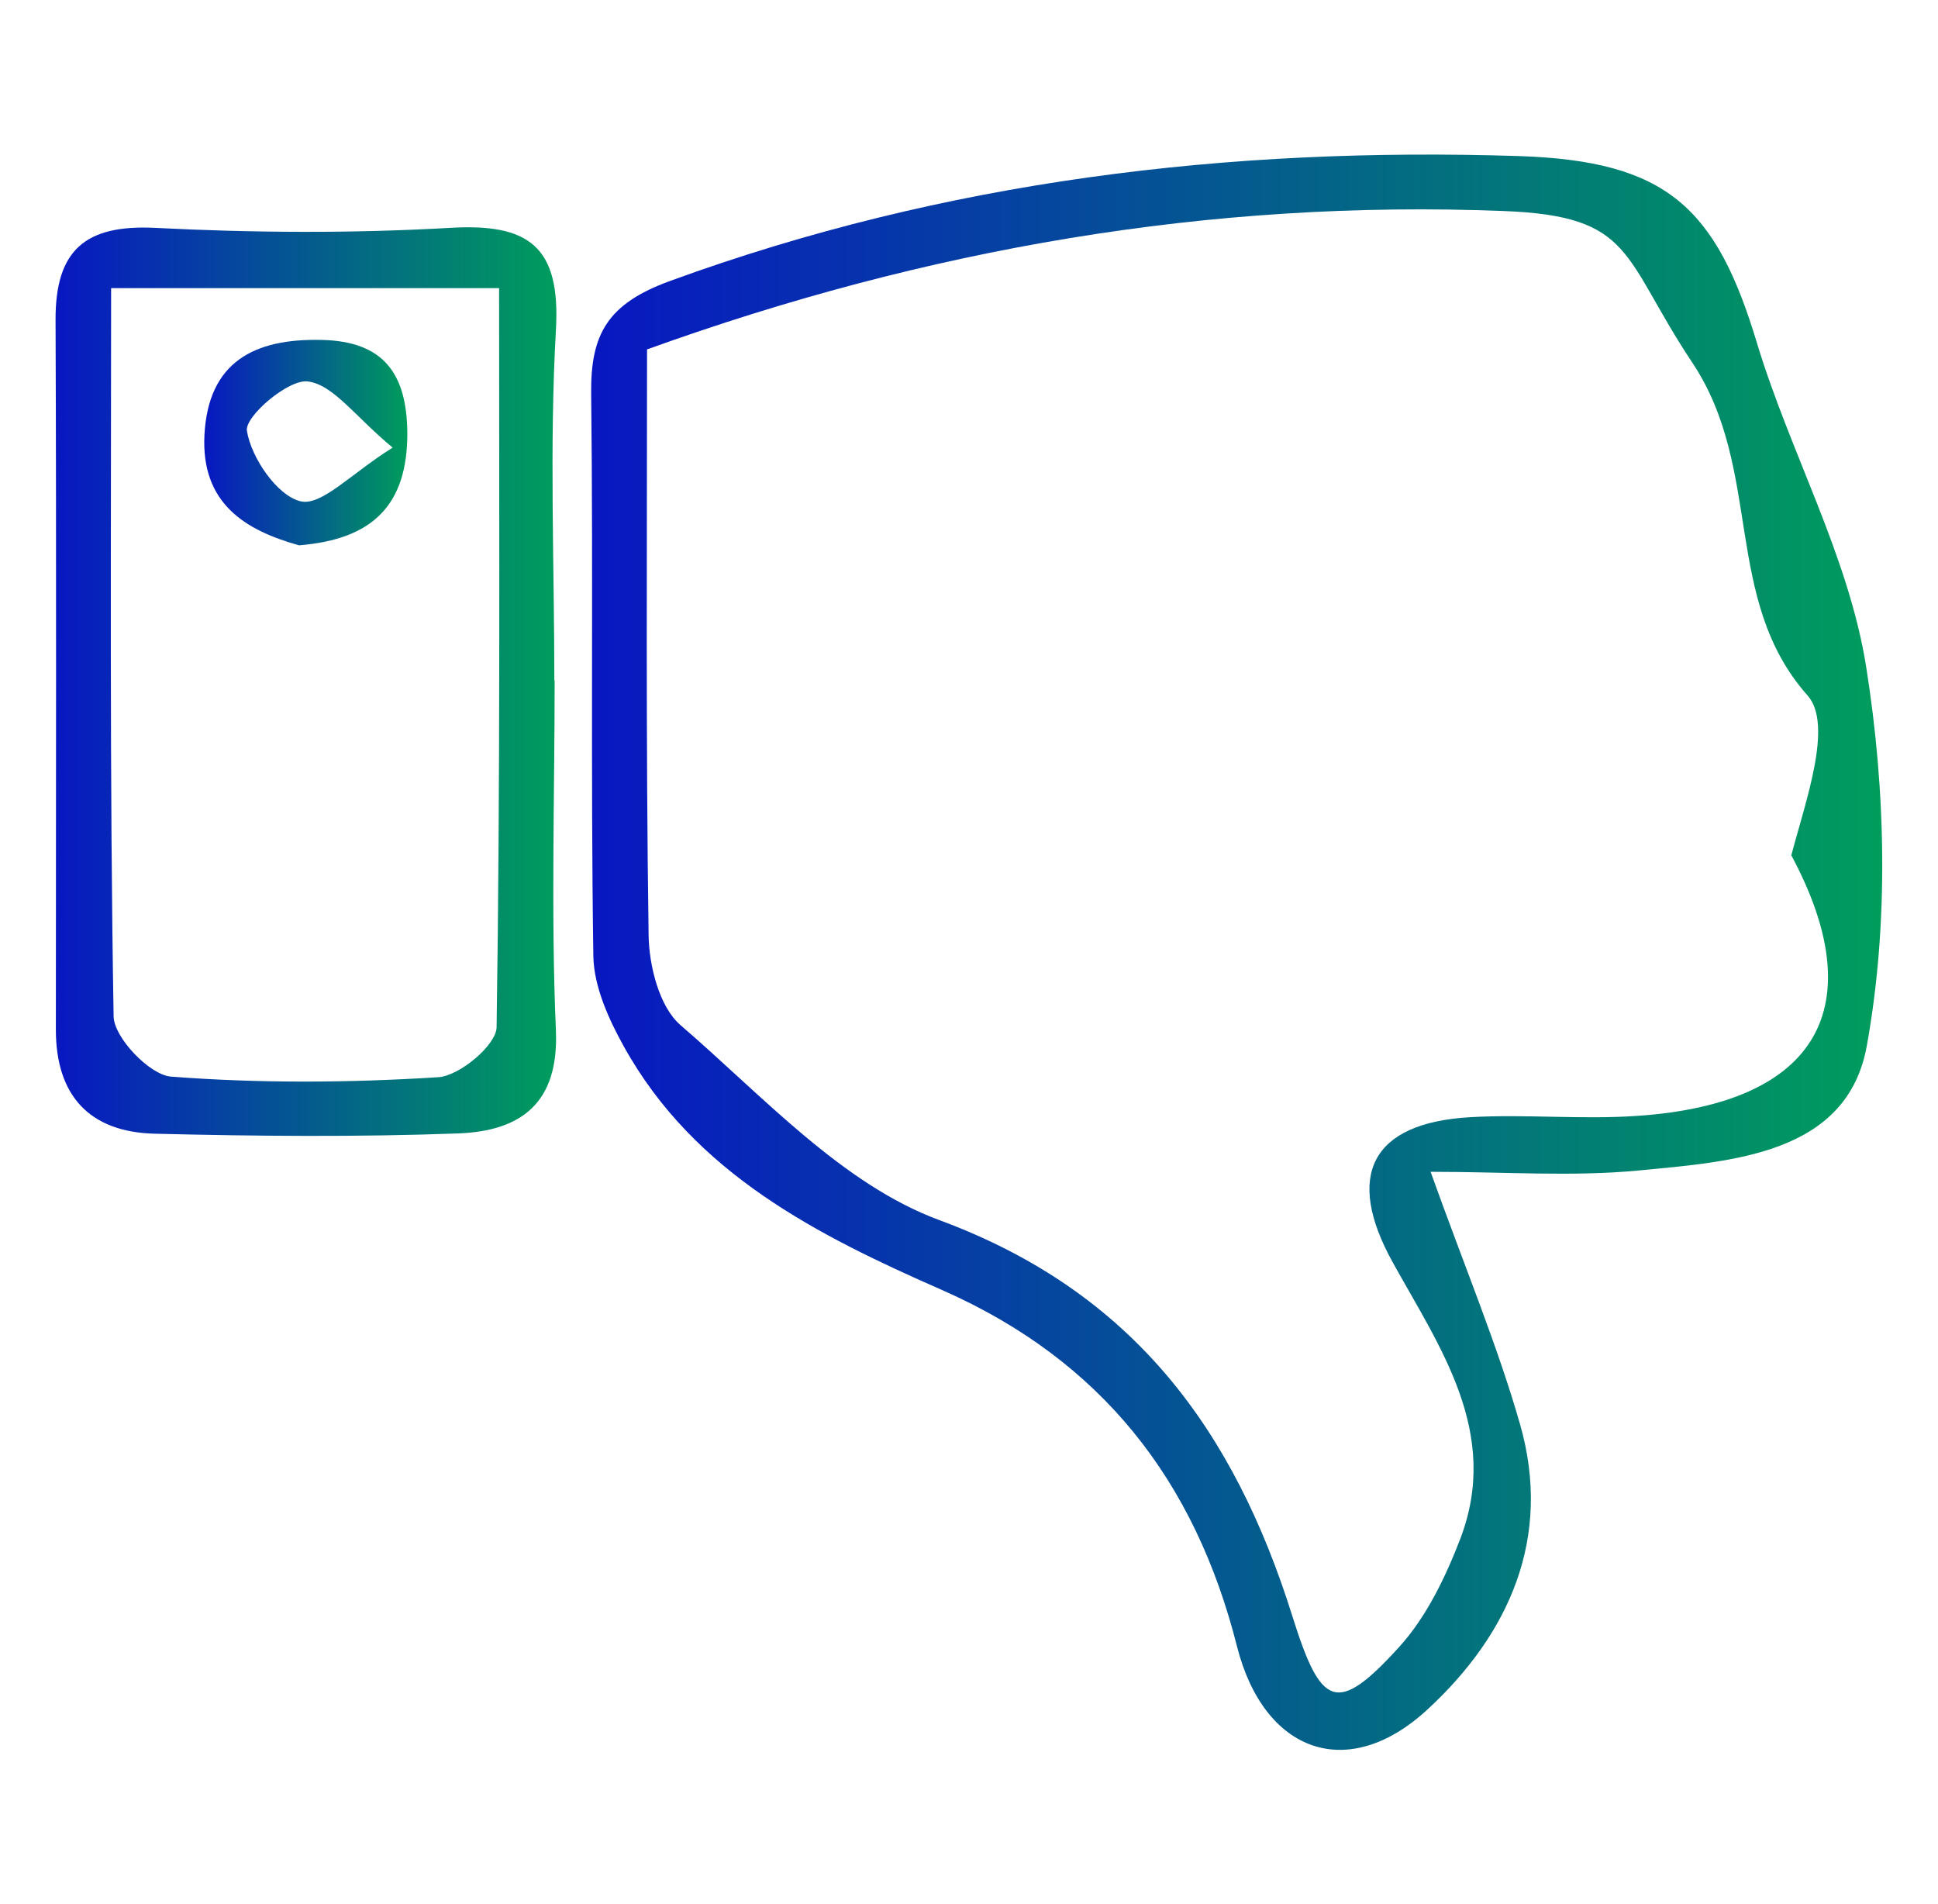 <?xml version="1.0" encoding="UTF-8"?><svg id="Layer_2" xmlns="http://www.w3.org/2000/svg" xmlns:xlink="http://www.w3.org/1999/xlink" viewBox="0 0 62.09 61"><defs><style>.cls-1{fill:url(#New_Gradient_Swatch-2);}.cls-1,.cls-2,.cls-3,.cls-4{stroke-width:0px;}.cls-2{fill:url(#New_Gradient_Swatch-3);}.cls-3{fill:url(#New_Gradient_Swatch);}.cls-4{fill:#fff;}</style><linearGradient id="New_Gradient_Swatch" x1="18.95" y1="30.5" x2="60.31" y2="30.5" gradientUnits="userSpaceOnUse"><stop offset="0" stop-color="#0817c2"/><stop offset="1" stop-color="#009d5c"/></linearGradient><linearGradient id="New_Gradient_Swatch-2" x1="1.78" y1="21.83" x2="17.84" y2="21.83" xlink:href="#New_Gradient_Swatch"/><linearGradient id="New_Gradient_Swatch-3" x1="6.54" y1="14.18" x2="13.05" y2="14.18" xlink:href="#New_Gradient_Swatch"/></defs><g id="Layer_1-2"><rect class="cls-4" width="62.09" height="61"/><path class="cls-3" d="m45.83,37.53c1.11,3.1,2.14,5.55,2.87,8.1,1.04,3.63-.35,6.72-2.96,9.13-2.56,2.37-5.25,1.38-6.11-2.02-1.34-5.3-4.33-9.15-9.42-11.4-4.01-1.76-7.96-3.74-10.22-7.81-.49-.88-.96-1.92-.98-2.89-.09-6.01,0-12.03-.07-18.04-.02-1.89.52-2.87,2.53-3.6,8.82-3.22,17.91-4.3,27.21-4,4.71.16,6.3,1.63,7.61,5.99,1.06,3.5,2.94,6.83,3.5,10.38.63,3.96.73,8.2.02,12.13-.63,3.5-4.34,3.71-7.33,4-2.11.2-4.25.04-6.65.04ZM20.73,11.19c0,6.34-.04,12.55.05,18.75.01.99.34,2.31,1.02,2.9,2.64,2.27,5.18,5.1,8.3,6.25,6.25,2.31,9.45,6.78,11.3,12.67.92,2.94,1.42,3.21,3.43,1,.87-.96,1.48-2.23,1.95-3.45,1.31-3.41-.65-6.14-2.16-8.87-1.53-2.76-.71-4.47,2.49-4.65,1.77-.1,3.56.08,5.32-.04,5.87-.39,7.54-3.54,4.96-8.35.46-1.74,1.35-4.19.52-5.12-2.74-3.09-1.41-7.23-3.69-10.66-2.27-3.41-1.85-4.7-6.05-4.86-9.41-.37-18.5,1.21-27.43,4.43Z"/><path class="cls-1" d="m17.77,21.79c0,3.74-.12,7.48.04,11.22.1,2.36-1.15,3.22-3.11,3.3-3.24.12-6.5.09-9.74.01-2.08-.05-3.17-1.21-3.17-3.33,0-7.58.02-15.16-.01-22.73-.01-2.24.94-3.07,3.19-2.96,3.14.16,6.3.18,9.44,0,2.52-.15,3.56.58,3.4,3.28-.21,3.73-.05,7.48-.05,11.22ZM3.56,9.22c0,7.97-.05,15.66.08,23.34.01.68,1.15,1.87,1.83,1.93,2.84.22,5.72.2,8.57.02.68-.04,1.86-1.03,1.87-1.6.12-7.85.08-15.71.08-23.68H3.56Z"/><path class="cls-2" d="m9.58,17.47c-1.72-.48-3.14-1.34-3.03-3.53.12-2.35,1.6-3.1,3.75-3.05,2,.04,2.74,1.09,2.75,3,0,2.28-1.1,3.39-3.47,3.58Zm3-3.13c-1.2-.99-1.9-2.02-2.72-2.12-.62-.08-2.02,1.12-1.95,1.58.14.87.97,2.08,1.72,2.26.67.16,1.62-.89,2.95-1.72Z"/></g></svg>